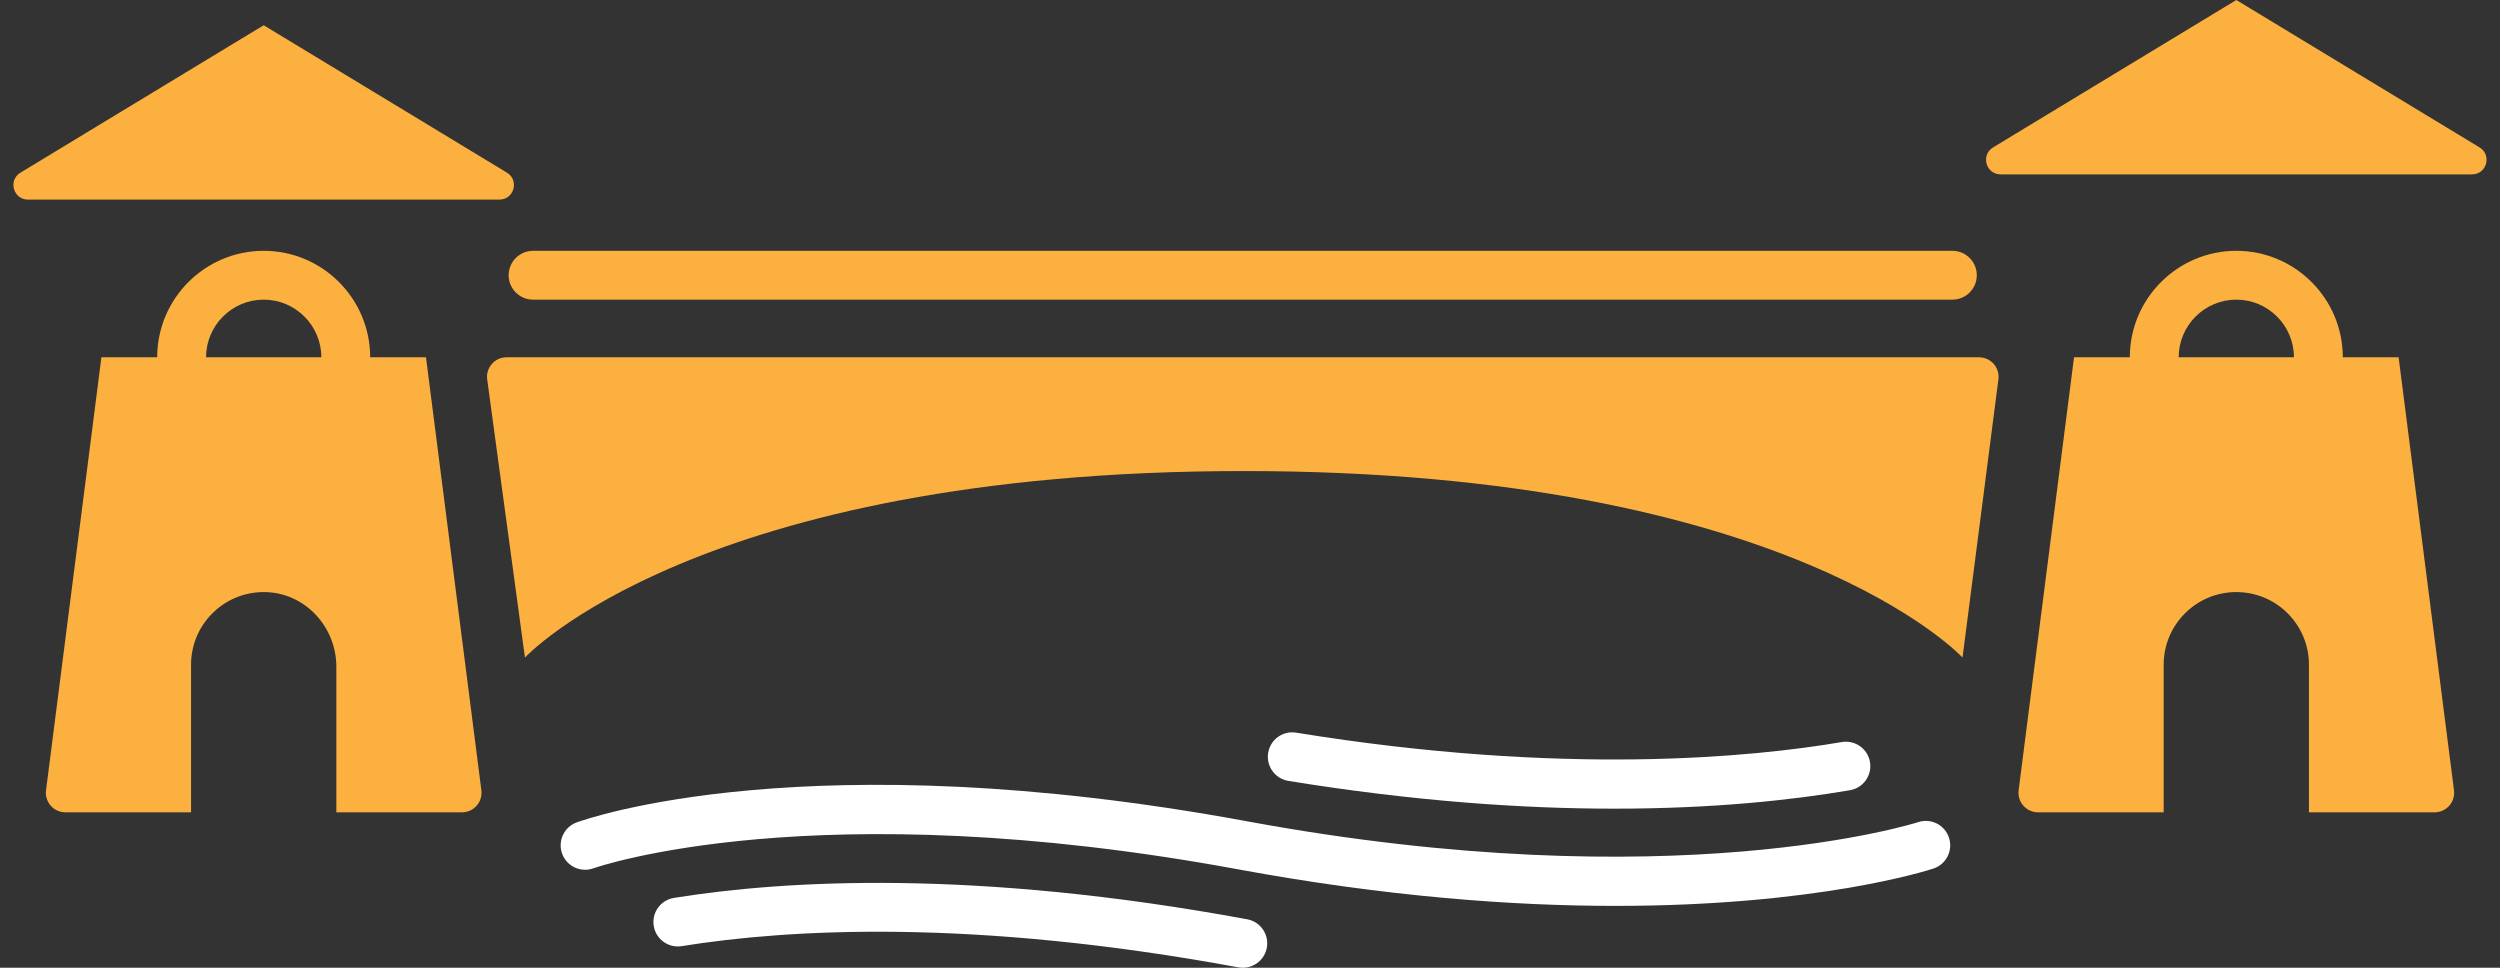 <svg width="124" height="48" viewBox="0 0 124 48" fill="none" xmlns="http://www.w3.org/2000/svg">
<rect x="0" y="0" width="124" height="48" fill="#333333" stroke="none"/>
<g clip-path="url(#clip0_444_24362)">
<path d="M95.141 40.778C95.022 40.817 83.01 44.642 61.863 40.738C40.09 36.718 29.061 40.623 28.603 40.792C27.975 41.022 27.654 41.716 27.882 42.344C28.111 42.971 28.806 43.295 29.434 43.068C29.541 43.029 40.385 39.237 61.423 43.121C68.776 44.478 75.039 44.932 80.129 44.932C90.094 44.932 95.561 43.191 95.898 43.08C96.533 42.871 96.879 42.186 96.67 41.55C96.461 40.914 95.776 40.568 95.141 40.778V40.778Z" fill="white"/>
<path d="M26.441 14.863H96.837C97.507 14.863 98.049 14.321 98.049 13.652C98.049 12.982 97.507 12.44 96.837 12.44H26.441C25.771 12.44 25.229 12.982 25.229 13.652C25.229 14.321 25.771 14.863 26.441 14.863Z" fill="#FBB040"/>
<path d="M21.128 17.722H18.361C18.361 14.809 15.992 12.44 13.079 12.44C10.167 12.44 7.797 14.809 7.797 17.722H5.03L2.283 39.198C2.208 39.778 2.66 40.291 3.244 40.291H9.476V32.97C9.476 30.923 11.185 29.274 13.254 29.371C15.192 29.463 16.683 31.132 16.683 33.072V40.291H22.915C23.499 40.291 23.95 39.778 23.876 39.198L21.129 17.722H21.128ZM10.221 17.722C10.221 16.146 11.503 14.863 13.079 14.863C14.655 14.863 15.938 16.146 15.938 17.722H10.221Z" fill="#FBB040"/>
<path d="M25.143 8.563L13.079 1.252L1.015 8.563C0.391 8.941 0.659 9.901 1.388 9.901H24.77C25.499 9.901 25.768 8.941 25.143 8.563Z" fill="#FBB040"/>
<path d="M118.97 17.722H116.203C116.203 14.809 113.833 12.44 110.921 12.44C108.009 12.44 105.639 14.809 105.639 17.722H102.872L100.124 39.198C100.05 39.778 100.502 40.291 101.086 40.291H107.318V32.97C107.318 30.98 108.931 29.367 110.921 29.367C112.911 29.367 114.524 30.98 114.524 32.97V40.291H120.756C121.341 40.291 121.792 39.778 121.718 39.198L118.971 17.722H118.97ZM108.063 17.722C108.063 16.146 109.345 14.863 110.921 14.863C112.497 14.863 113.779 16.146 113.779 17.722H108.063Z" fill="#FBB040"/>
<path d="M122.985 7.311L110.921 0L98.857 7.311C98.233 7.689 98.501 8.649 99.231 8.649H122.612C123.341 8.649 123.61 7.689 122.985 7.311Z" fill="#FBB040"/>
<path d="M98.16 17.722H25.125C24.538 17.722 24.086 18.24 24.165 18.821L26.037 32.615C26.037 32.615 34.563 23.364 61.689 23.364C88.816 23.364 97.341 32.615 97.341 32.615L99.121 18.815C99.196 18.235 98.745 17.722 98.16 17.722H98.16Z" fill="#FBB040"/>
<path d="M61.863 45.597C48.383 43.108 38.96 43.646 33.429 44.536C32.768 44.642 32.318 45.264 32.425 45.924C32.531 46.585 33.153 47.035 33.813 46.928C39.156 46.069 48.283 45.554 61.423 47.98C61.497 47.994 61.571 48 61.644 48C62.217 48 62.727 47.592 62.834 47.008C62.956 46.35 62.521 45.718 61.863 45.597H61.863Z" fill="white"/>
<path d="M80.077 40.11C84.969 40.11 88.874 39.687 91.76 39.194C92.42 39.082 92.863 38.456 92.751 37.796C92.638 37.136 92.011 36.694 91.352 36.806C86.942 37.558 77.563 38.498 64.291 36.34C63.628 36.232 63.008 36.681 62.901 37.341C62.794 38.002 63.242 38.624 63.902 38.732C70.133 39.745 75.531 40.11 80.077 40.11Z" fill="white"/>
</g>
<defs>
<clipPath id="clip0_444_24362">
<rect width="122.668" height="48" fill="white" transform="translate(0.666)"/>
</clipPath>
</defs>
</svg>
